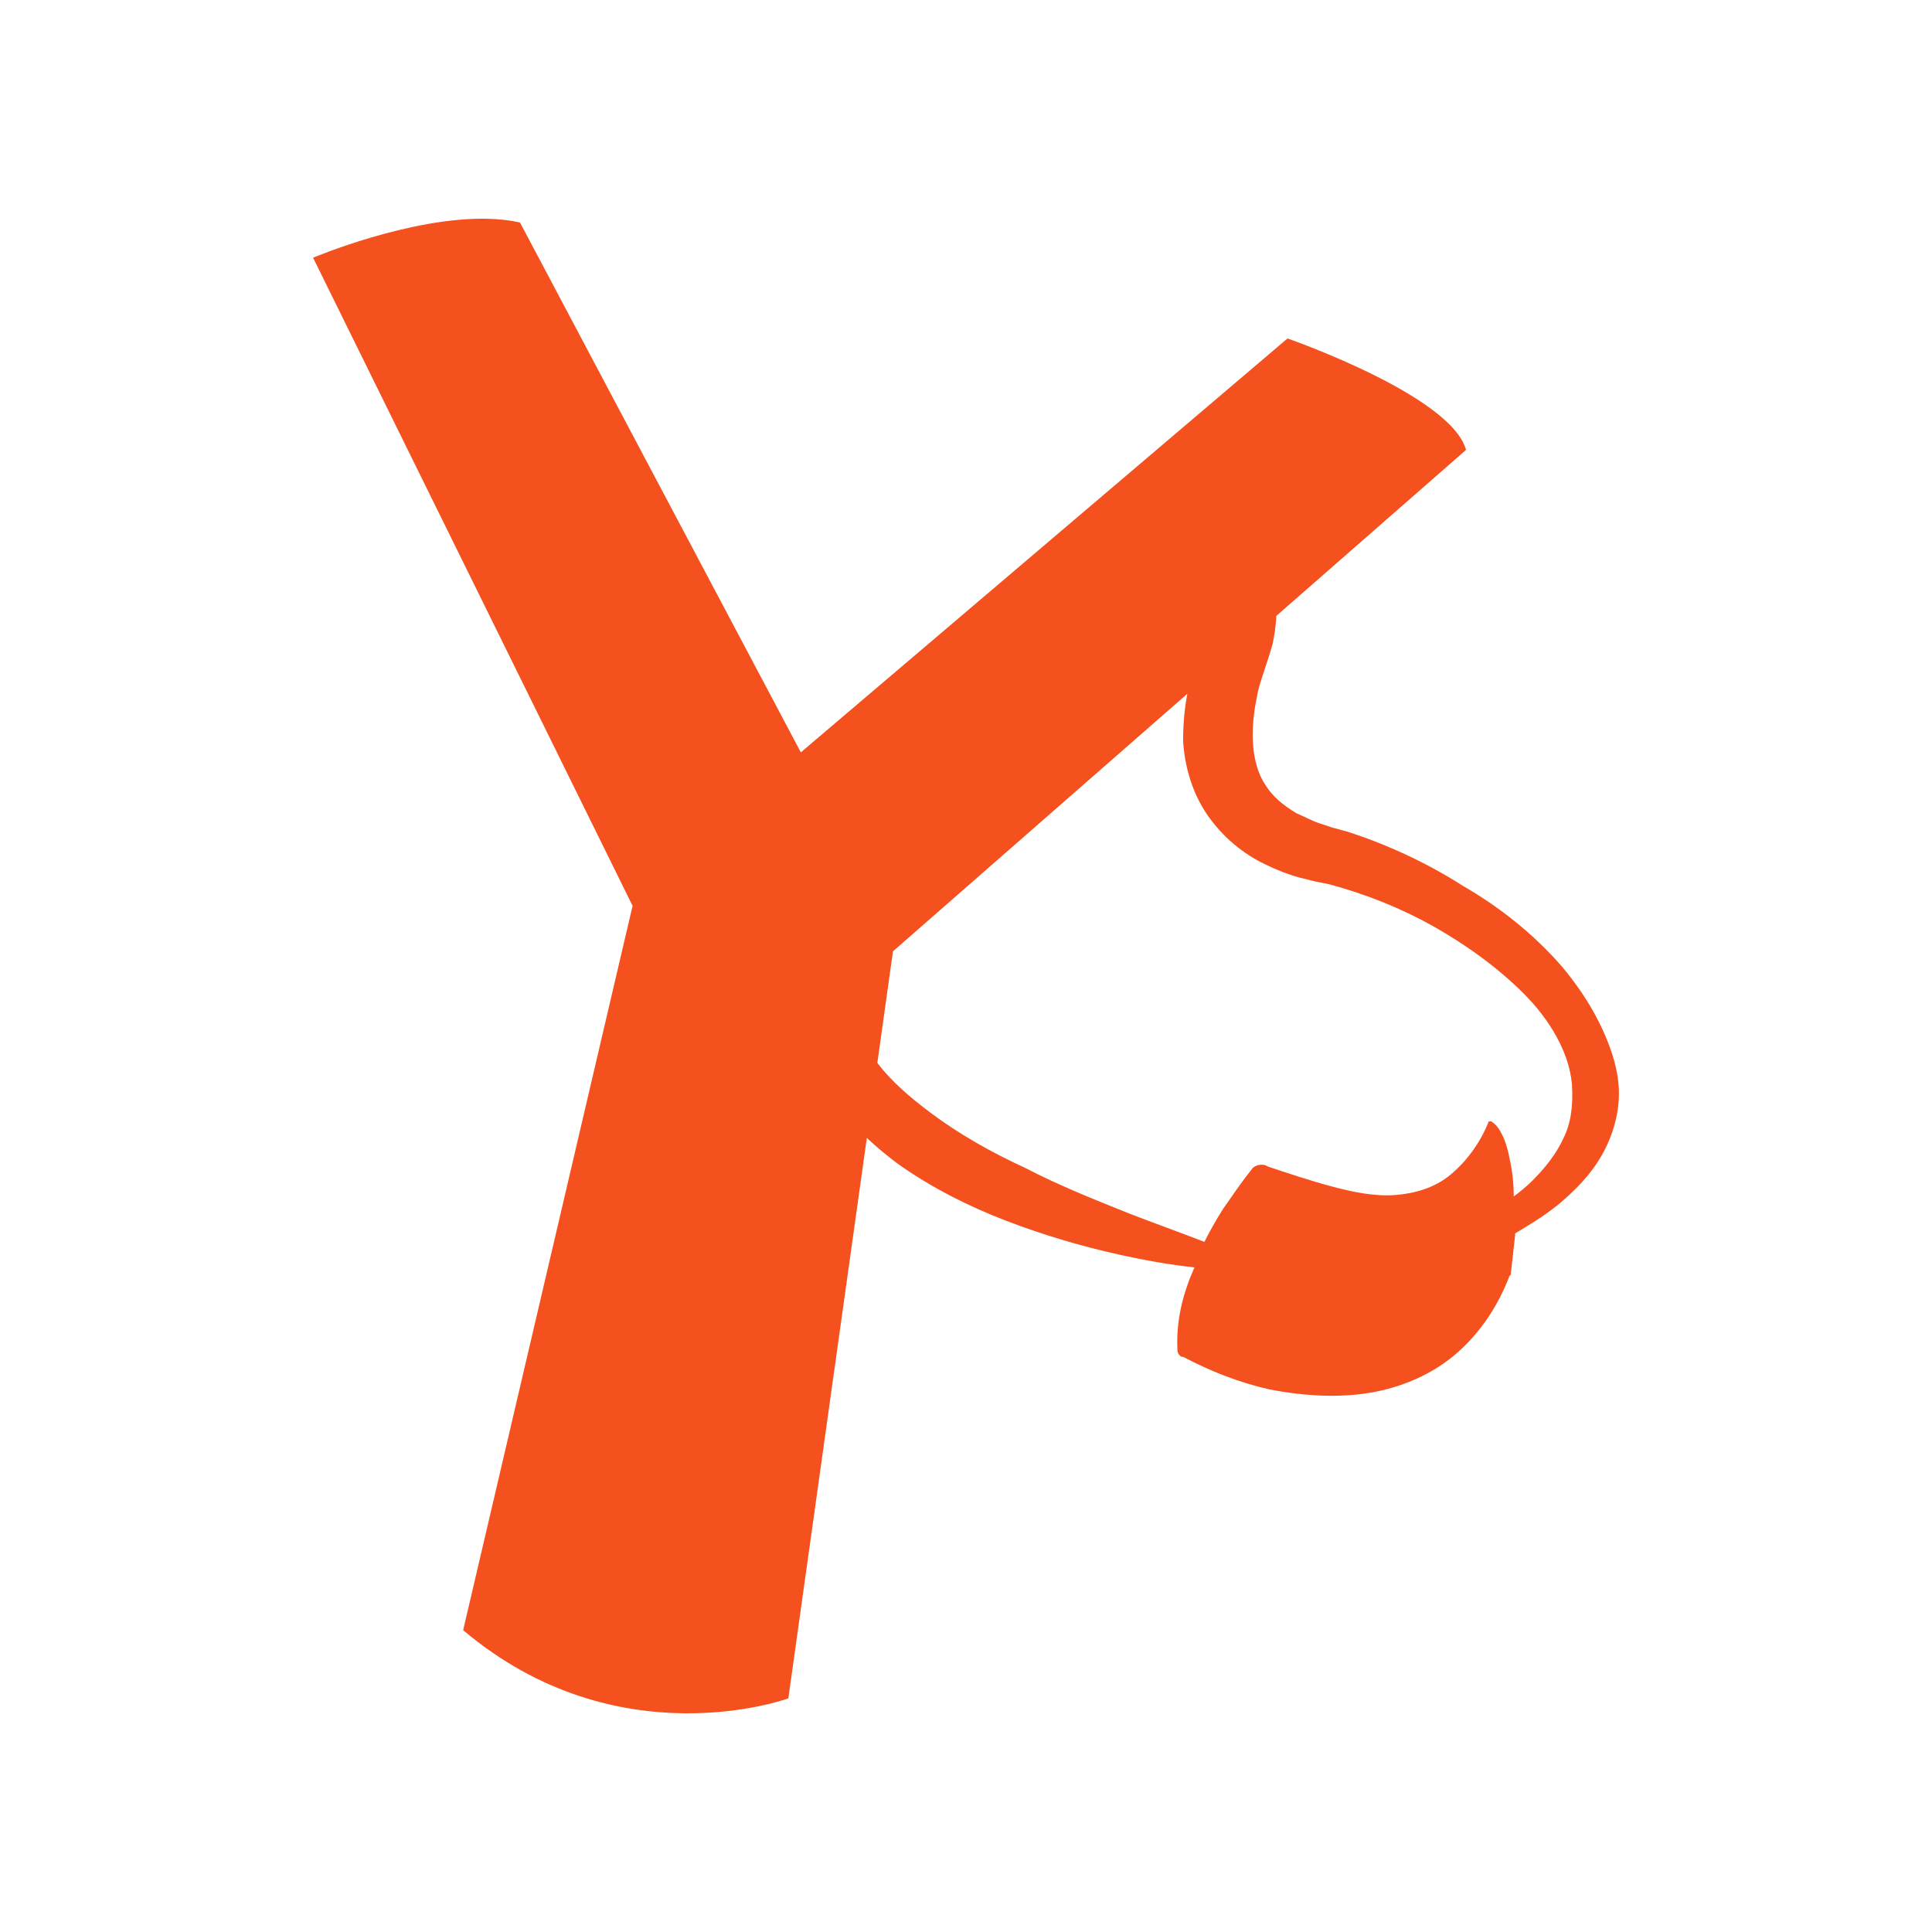 <svg version="1.1" viewBox="0 0 300 300" xmlns="http://www.w3.org/2000/svg">
<g transform="translate(0,3)">
<path d="m75.766 30.97c-12.149-.304-27.153 6.049-27.153 6.049l49.613 100.64-26.308 112.47c24.012 20.305 50.496 10.593 50.496 10.593l12.187-87.03c1.539 1.458 3.172 2.794 4.818 4.028 5.289 3.746 11.018 6.609 16.746 8.813 5.729 2.204 11.681 3.967 17.631 5.289 3.966.881 7.71 1.543 11.676 1.984-1.763 3.966-2.864 8.152-2.643 12.78 0 .441.221.881.662 1.101h.219c4.187 2.204 8.594 3.968 13.441 5.07 4.628.881 9.697 1.323 14.545.662 5.068-.661 10.136-2.645 14.103-5.951 3.966-3.305 6.831-7.713 8.594-12.34l.221-.221v-.219l.662-5.949v-.223c2.204-1.322 4.407-2.643 6.61-4.406 2.644-2.204 5.068-4.628 6.831-7.713 1.763-3.085 2.864-6.831 2.643-10.577-.22-3.526-1.544-7.049-3.087-10.134-1.542-3.085-3.524-5.952-5.728-8.596-4.407-5.068-9.696-9.254-15.425-12.559-5.509-3.526-11.679-6.392-17.849-8.375l-2.425-.662-1.98-.66c-1.322-.441-2.426-1.102-3.528-1.542-2.204-1.322-3.748-2.645-4.849-4.408-2.204-3.305-2.423-8.371-1.322-13.66.22-1.322.662-2.645 1.103-3.967.441-1.322.881-2.645 1.322-4.188.316-1.424.513-2.853.603-4.44l29.451-25.77c-2.295-8.475-27.722-17.304-27.722-17.304l-75.569 64.269-43.61-82.277c-1.567-.353-3.246-.532-4.981-.575zm108.6 73.763c-.452 2.355-.652 4.836-.652 7.319.22 3.746 1.323 7.936 3.746 11.462 2.424 3.526 5.728 6.169 9.033 7.712 1.763.881 3.528 1.543 5.07 1.984l2.645.66 2.202.441c5.729 1.542 11.237 3.746 16.305 6.61 5.068 2.865 9.916 6.39 13.883 10.357 3.966 3.966 7.052 9.035 7.493 14.103.22 3.526-.222 6.17-1.324 8.373-1.102 2.424-2.864 4.627-4.847 6.61-.881.881-1.983 1.762-2.864 2.423 0-1.983-.219-3.965-.66-5.949-.22-1.102-.442-1.983-.882-3.085-.441-.881-.88-1.982-1.982-2.643-.22 0-.443-.001-.443.219-1.322 3.305-3.525 6.171-5.949 8.155-2.424 1.983-5.509 2.864-8.594 3.085-3.085.22-6.392-.44-9.697-1.322-3.305-.881-6.608-1.985-9.914-3.087l-.443-.221c-.661-.22-1.539.002-1.98.443-1.763 2.204-3.086 4.184-4.629 6.388-1.102 1.763-1.982 3.307-2.864 5.07-3.966-1.542-7.714-2.866-11.68-4.408-5.509-2.204-11.019-4.405-16.087-7.05-5.289-2.424-10.354-5.291-14.761-8.596-3.178-2.383-6.114-4.887-8.255-7.747l2.425-17.318z" fill="#f4511e" stroke-width="1.008"/>
</g>
</svg>
